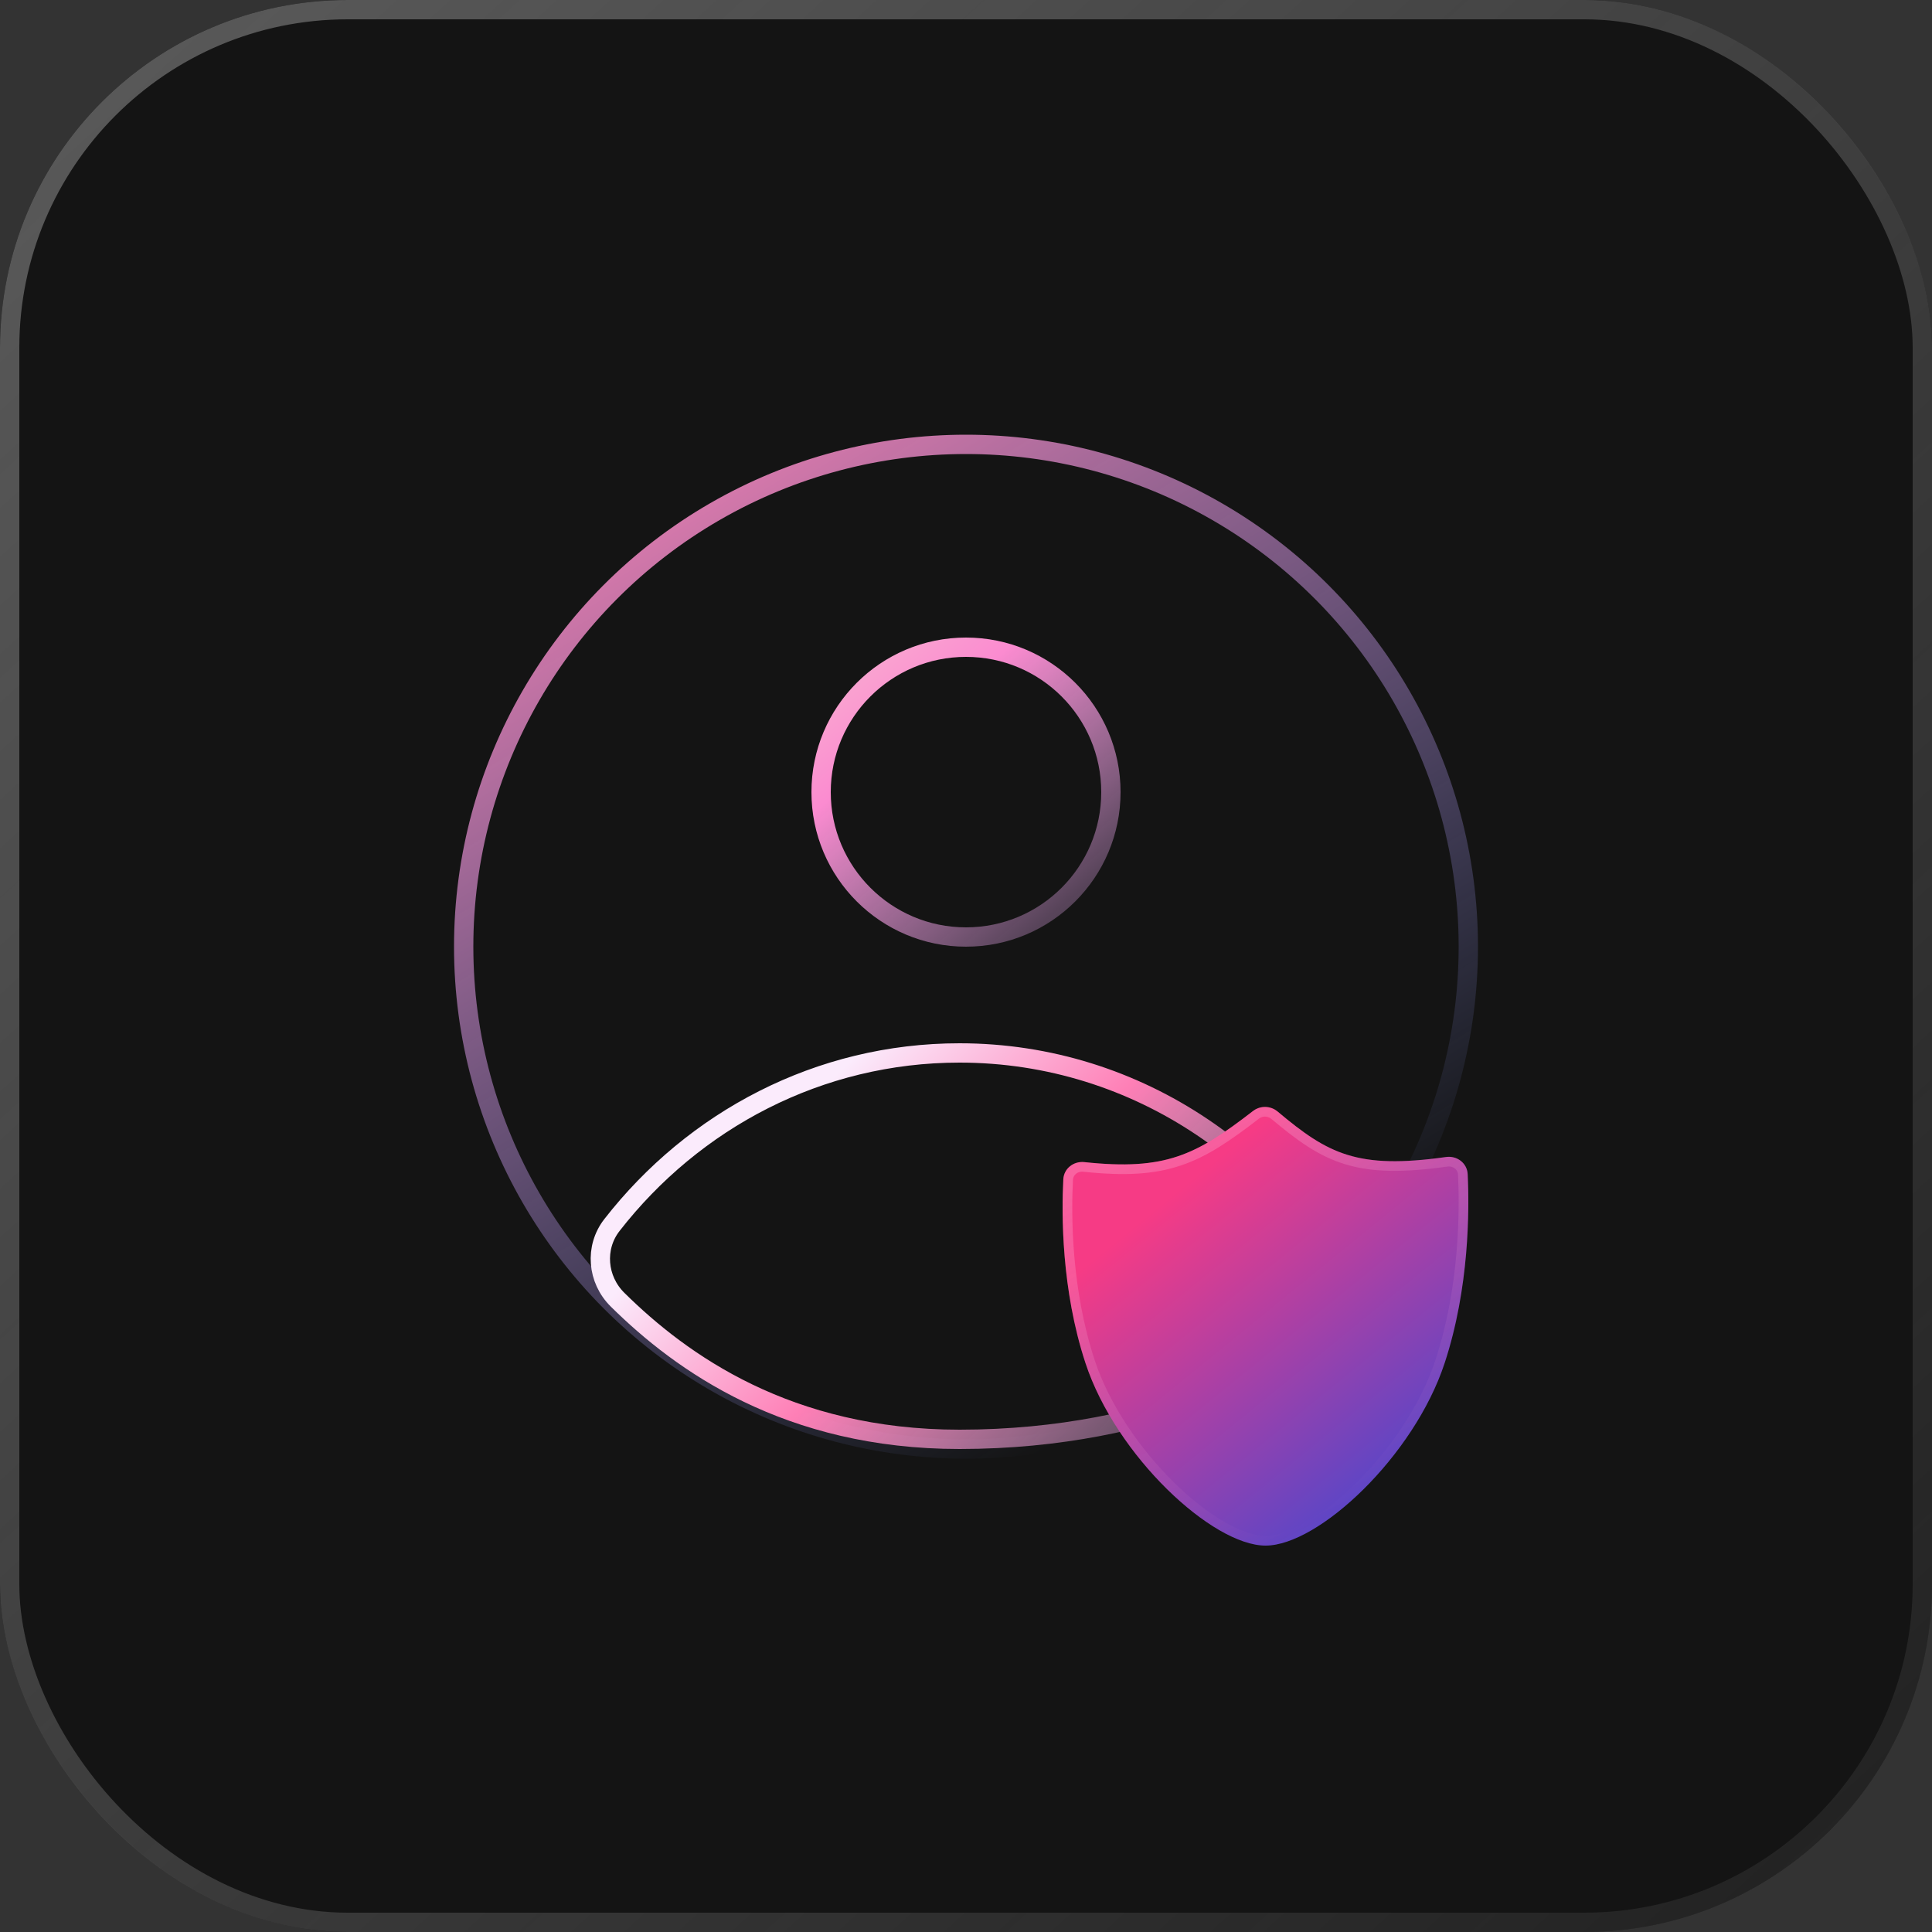 <?xml version="1.0" encoding="UTF-8"?>
<svg width="100px" height="100px" viewBox="0 0 100 100" version="1.1" xmlns="http://www.w3.org/2000/svg" xmlns:xlink="http://www.w3.org/1999/xlink">
    <rect x="0" y="0" width="100" height="100" fill="#333333" stroke="none"/>
    <title>Group 5</title>
    <defs>
        <linearGradient x1="5.051%" y1="3.535%" x2="115.657%" y2="124.747%" id="linearGradient-1">
            <stop stop-color="#595959" offset="0%"></stop>
            <stop stop-color="#595959" stop-opacity="0" offset="100%"></stop>
        </linearGradient>
        <linearGradient x1="7.692%" y1="0%" x2="65.385%" y2="95.192%" id="linearGradient-2">
            <stop stop-color="#FF83B7" offset="0%"></stop>
            <stop stop-color="#819CFF" stop-opacity="0" offset="100%"></stop>
        </linearGradient>
        <linearGradient x1="-3.333%" y1="-3.333%" x2="103.333%" y2="122.98%" id="linearGradient-3">
            <stop stop-color="#F8B6D0" offset="0%"></stop>
            <stop stop-color="#FB8BD0" offset="28.125%"></stop>
            <stop stop-color="#DBB6F8" stop-opacity="0" offset="100%"></stop>
        </linearGradient>
        <linearGradient x1="19.206%" y1="29.513%" x2="113.57%" y2="77.714%" id="linearGradient-4">
            <stop stop-color="#FBEBFC" offset="0%"></stop>
            <stop stop-color="#FE7FB6" offset="33.333%"></stop>
            <stop stop-color="#D6C8FF" stop-opacity="0" offset="100%"></stop>
        </linearGradient>
        <linearGradient x1="29.474%" y1="18.693%" x2="81.152%" y2="87.197%" id="linearGradient-5">
            <stop stop-color="#F63B85" offset="0%"></stop>
            <stop stop-color="#5746C8" offset="100%"></stop>
        </linearGradient>
        <linearGradient x1="23.429%" y1="7.906%" x2="65.688%" y2="96.699%" id="linearGradient-6">
            <stop stop-color="#FDC3E4" stop-opacity="0.28" offset="0%"></stop>
            <stop stop-color="#FF9AD3" stop-opacity="0" offset="100%"></stop>
        </linearGradient>
    </defs>
    <g id="Page-1" stroke="none" stroke-width="1" fill="none" fill-rule="evenodd">
        <g id="Group" transform="translate(-8, -147)">
            <g id="Group-5" transform="translate(8, 147)">
                <rect id="Rectangle" fill="#141414" fill-rule="nonzero" x="0" y="0" width="100" height="100" rx="18"></rect>
                <rect id="Rectangle" stroke="url(#linearGradient-1)" x="0.5" y="0.5" width="99" height="99" rx="17.5"></rect>
                <circle id="Oval" stroke="url(#linearGradient-2)" cx="50" cy="49" r="26"></circle>
                <circle id="Oval" stroke="url(#linearGradient-3)" cx="50" cy="41" r="7.5"></circle>
                <path d="M49.664,54.5 C58.929,54.5 66.929,60.142 70.595,68.295 C70.539,68.328 70.482,68.361 70.424,68.395 C66.852,70.511 60.114,74.5 49.664,74.5 C40.777,74.5 35.258,70.525 31.965,67.272 C30.904,66.224 30.769,64.57 31.672,63.41 C35.902,57.974 42.392,54.5 49.664,54.5 Z" id="Path" stroke="url(#linearGradient-4)" stroke-linecap="round"></path>
                <g id="Group" transform="translate(55, 57.295)">
                    <path d="M0.037,3.746 C0.066,3.186 0.571,2.797 1.128,2.856 C5.325,3.303 6.9,2.494 9.855,0.211 C10.233,-0.081 10.763,-0.069 11.129,0.238 C13.745,2.435 15.259,3.239 19.846,2.592 C20.415,2.512 20.939,2.907 20.967,3.48 C21.056,5.336 21.056,9.364 19.775,13.257 C18.185,18.086 13.252,22.705 10.503,22.705 C7.753,22.705 2.765,18.064 1.183,13.257 C-0.068,9.452 -0.056,5.542 0.037,3.746 Z" id="Path" fill="url(#linearGradient-5)" fill-rule="nonzero"></path>
                    <path d="M1.102,3.105 C3.218,3.33 4.701,3.242 6.037,2.794 C7.368,2.348 8.529,1.551 10.008,0.409 C10.292,0.189 10.692,0.197 10.968,0.429 C12.28,1.531 13.345,2.31 14.675,2.72 C16.005,3.131 17.573,3.165 19.881,2.839 C20.318,2.778 20.697,3.08 20.717,3.492 C20.806,5.336 20.804,9.329 19.537,13.178 C18.758,15.547 17.152,17.877 15.398,19.614 C14.522,20.482 13.614,21.196 12.762,21.692 C11.905,22.19 11.127,22.455 10.503,22.455 C9.878,22.455 9.096,22.189 8.234,21.689 C7.377,21.191 6.463,20.475 5.58,19.606 C3.813,17.865 2.196,15.536 1.421,13.178 C0.184,9.416 0.194,5.543 0.287,3.759 C0.308,3.357 0.672,3.059 1.102,3.105 Z" id="Path" stroke="url(#linearGradient-6)" stroke-width="0.5"></path>
                </g>
            </g>
        </g>
    </g>
</svg>